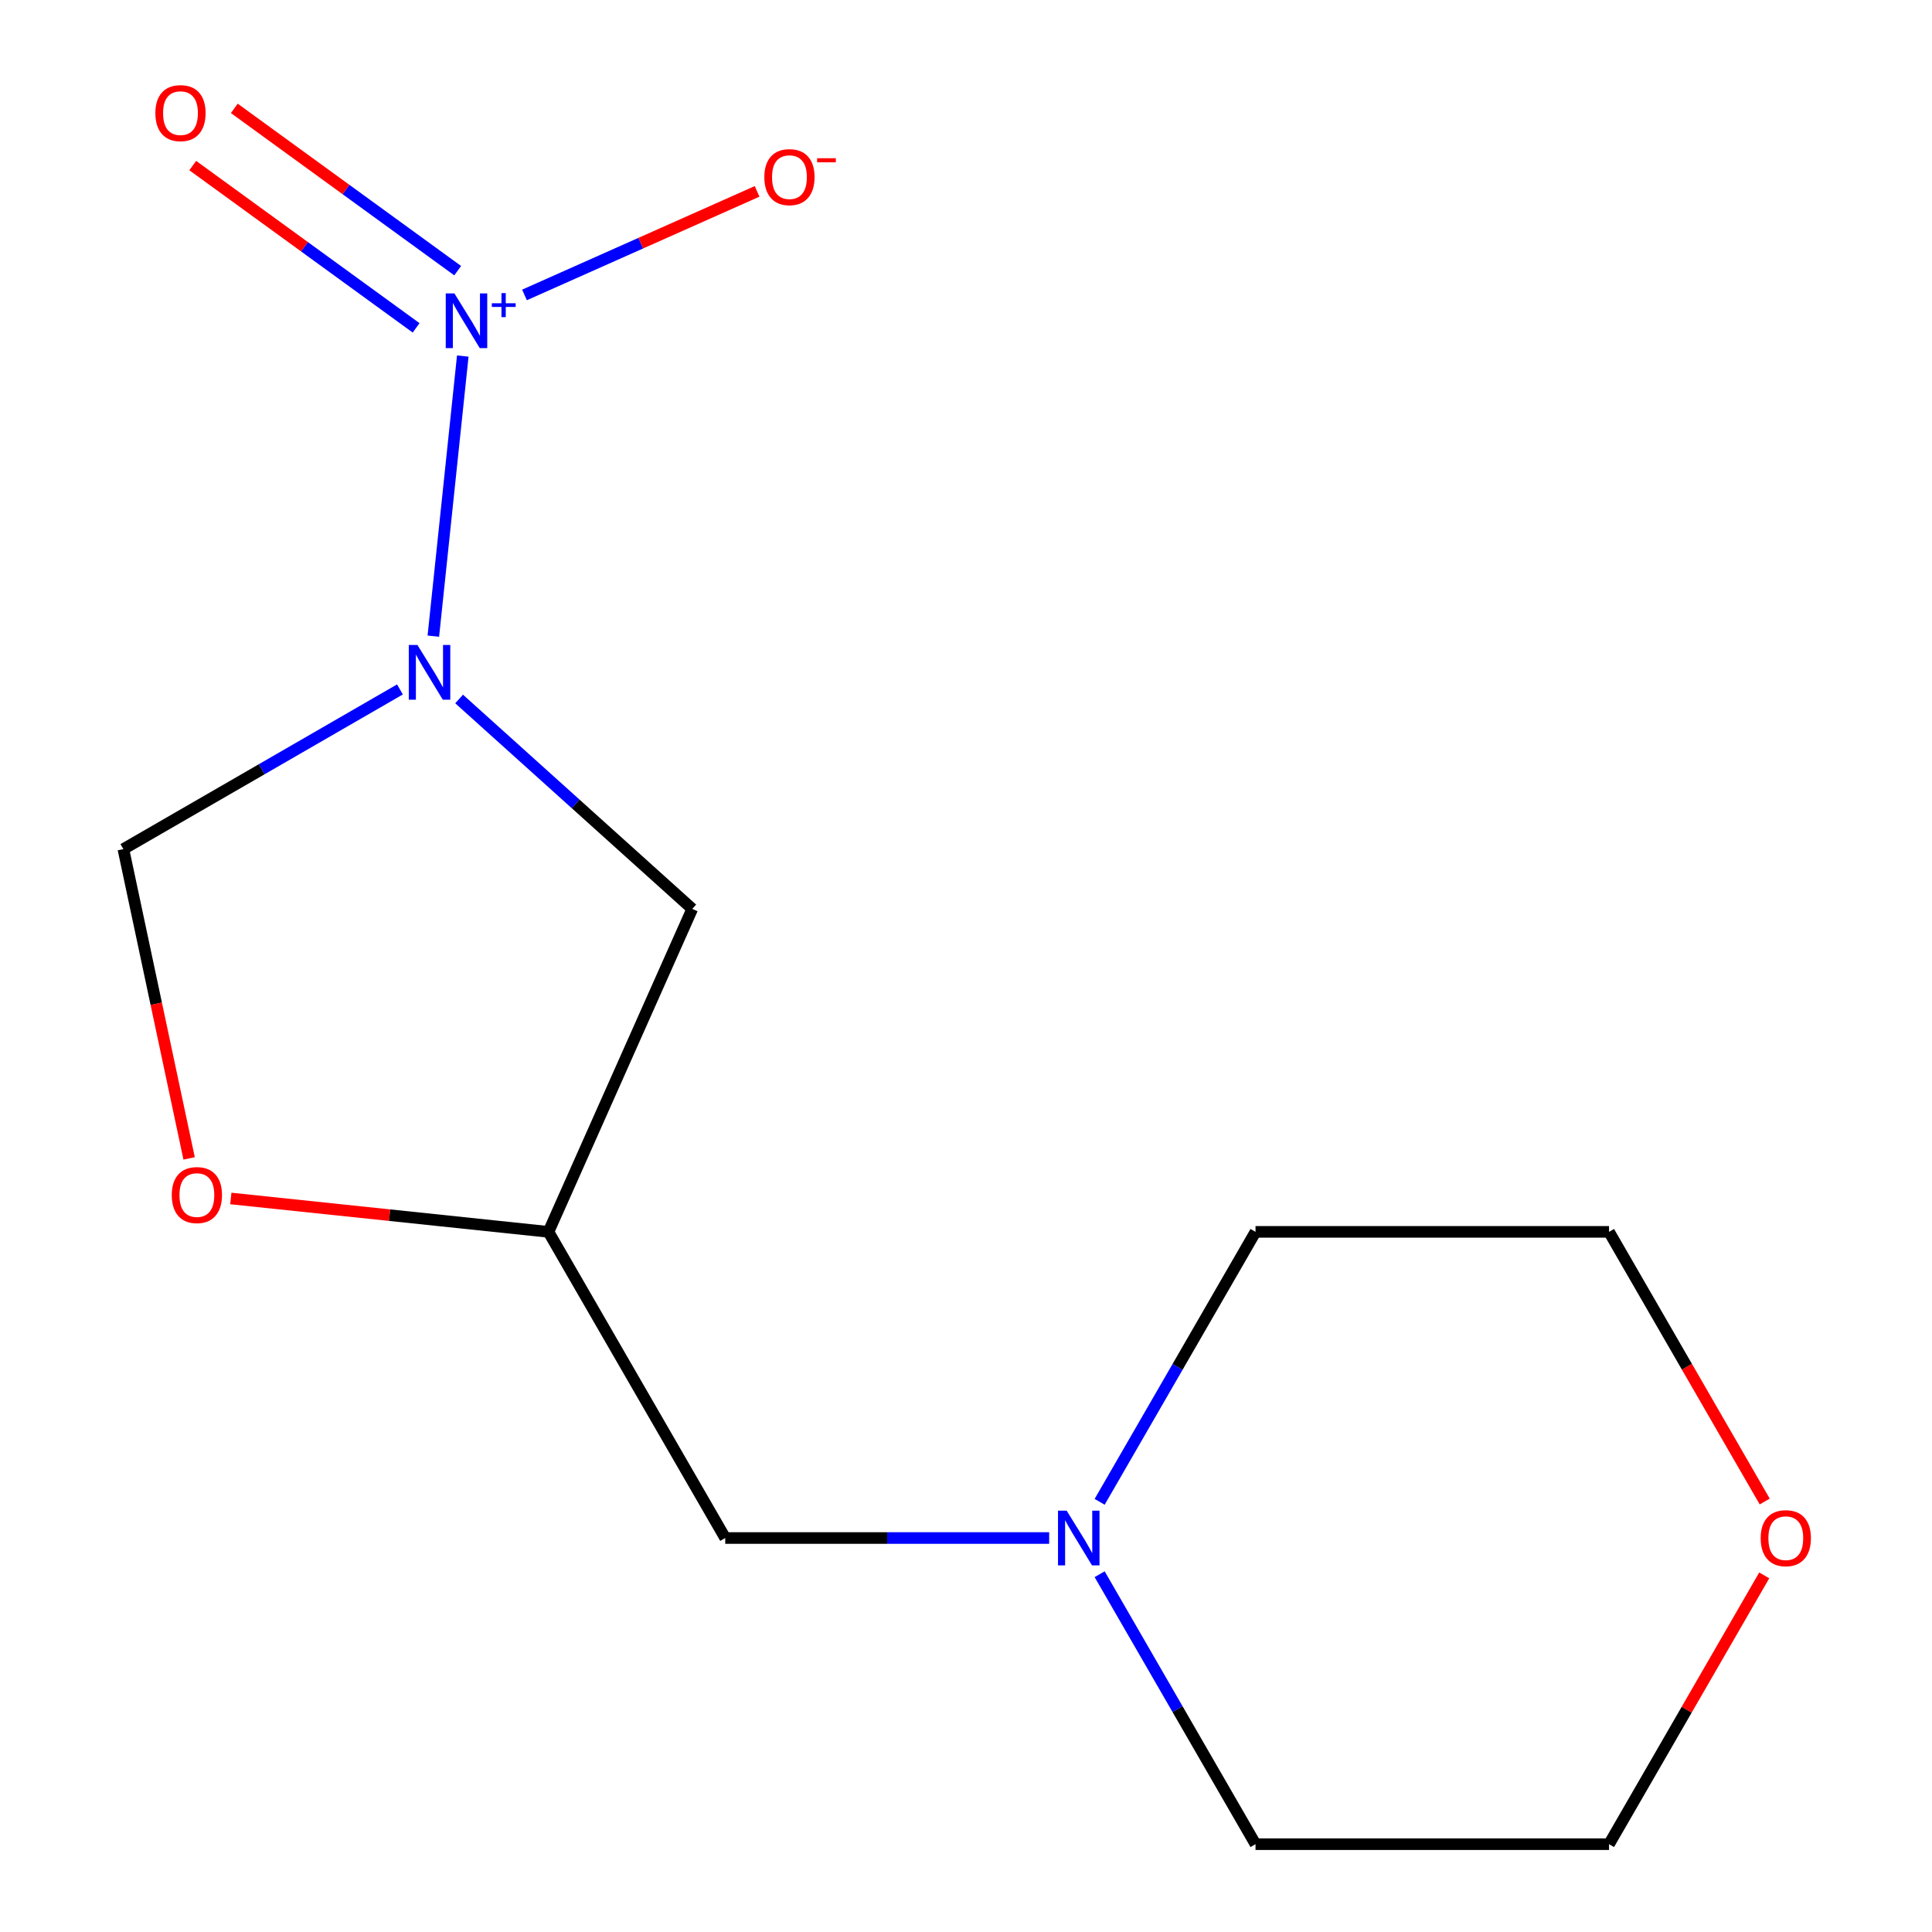 <?xml version='1.0' encoding='iso-8859-1'?>
<svg version='1.1' baseProfile='full'
              xmlns='http://www.w3.org/2000/svg'
                      xmlns:rdkit='http://www.rdkit.org/xml'
                      xmlns:xlink='http://www.w3.org/1999/xlink'
                  xml:space='preserve'
width='1000px' height='1000px' viewBox='0 0 1000 1000'>
<!-- END OF HEADER -->
<rect style='opacity:1.0;fill:#FFFFFF;stroke:none' width='1000' height='1000' x='0' y='0'> </rect>
<path class='bond-0' d='M 224.296,329.271 L 239.534,184.289' style='fill:none;fill-rule:evenodd;stroke:#0000FF;stroke-width:6px;stroke-linecap:butt;stroke-linejoin:miter;stroke-opacity:1' />
<path class='bond-1' d='M 207.012,356.848 L 135.436,398.173' style='fill:none;fill-rule:evenodd;stroke:#0000FF;stroke-width:6px;stroke-linecap:butt;stroke-linejoin:miter;stroke-opacity:1' />
<path class='bond-1' d='M 135.436,398.173 L 63.859,439.497' style='fill:none;fill-rule:evenodd;stroke:#000000;stroke-width:6px;stroke-linecap:butt;stroke-linejoin:miter;stroke-opacity:1' />
<path class='bond-2' d='M 237.641,361.795 L 297.976,416.12' style='fill:none;fill-rule:evenodd;stroke:#0000FF;stroke-width:6px;stroke-linecap:butt;stroke-linejoin:miter;stroke-opacity:1' />
<path class='bond-2' d='M 297.976,416.12 L 358.31,470.446' style='fill:none;fill-rule:evenodd;stroke:#000000;stroke-width:6px;stroke-linecap:butt;stroke-linejoin:miter;stroke-opacity:1' />
<path class='bond-5' d='M 271.473,152.659 L 331.669,125.859' style='fill:none;fill-rule:evenodd;stroke:#0000FF;stroke-width:6px;stroke-linecap:butt;stroke-linejoin:miter;stroke-opacity:1' />
<path class='bond-5' d='M 331.669,125.859 L 391.864,99.058' style='fill:none;fill-rule:evenodd;stroke:#FF0000;stroke-width:6px;stroke-linecap:butt;stroke-linejoin:miter;stroke-opacity:1' />
<path class='bond-7' d='M 236.895,140.095 L 179.084,98.093' style='fill:none;fill-rule:evenodd;stroke:#0000FF;stroke-width:6px;stroke-linecap:butt;stroke-linejoin:miter;stroke-opacity:1' />
<path class='bond-7' d='M 179.084,98.093 L 121.274,56.091' style='fill:none;fill-rule:evenodd;stroke:#FF0000;stroke-width:6px;stroke-linecap:butt;stroke-linejoin:miter;stroke-opacity:1' />
<path class='bond-7' d='M 215.384,169.702 L 157.573,127.7' style='fill:none;fill-rule:evenodd;stroke:#0000FF;stroke-width:6px;stroke-linecap:butt;stroke-linejoin:miter;stroke-opacity:1' />
<path class='bond-7' d='M 157.573,127.7 L 99.763,85.699' style='fill:none;fill-rule:evenodd;stroke:#FF0000;stroke-width:6px;stroke-linecap:butt;stroke-linejoin:miter;stroke-opacity:1' />
<path class='bond-3' d='M 63.859,439.497 L 80.873,519.543' style='fill:none;fill-rule:evenodd;stroke:#000000;stroke-width:6px;stroke-linecap:butt;stroke-linejoin:miter;stroke-opacity:1' />
<path class='bond-3' d='M 80.873,519.543 L 97.887,599.588' style='fill:none;fill-rule:evenodd;stroke:#FF0000;stroke-width:6px;stroke-linecap:butt;stroke-linejoin:miter;stroke-opacity:1' />
<path class='bond-4' d='M 358.31,470.446 L 283.884,637.609' style='fill:none;fill-rule:evenodd;stroke:#000000;stroke-width:6px;stroke-linecap:butt;stroke-linejoin:miter;stroke-opacity:1' />
<path class='bond-14' d='M 119.478,620.329 L 201.681,628.969' style='fill:none;fill-rule:evenodd;stroke:#FF0000;stroke-width:6px;stroke-linecap:butt;stroke-linejoin:miter;stroke-opacity:1' />
<path class='bond-14' d='M 201.681,628.969 L 283.884,637.609' style='fill:none;fill-rule:evenodd;stroke:#000000;stroke-width:6px;stroke-linecap:butt;stroke-linejoin:miter;stroke-opacity:1' />
<path class='bond-8' d='M 283.884,637.609 L 375.376,796.077' style='fill:none;fill-rule:evenodd;stroke:#000000;stroke-width:6px;stroke-linecap:butt;stroke-linejoin:miter;stroke-opacity:1' />
<path class='bond-6' d='M 543.044,796.077 L 459.21,796.077' style='fill:none;fill-rule:evenodd;stroke:#0000FF;stroke-width:6px;stroke-linecap:butt;stroke-linejoin:miter;stroke-opacity:1' />
<path class='bond-6' d='M 459.21,796.077 L 375.376,796.077' style='fill:none;fill-rule:evenodd;stroke:#000000;stroke-width:6px;stroke-linecap:butt;stroke-linejoin:miter;stroke-opacity:1' />
<path class='bond-10' d='M 569.175,777.343 L 609.513,707.476' style='fill:none;fill-rule:evenodd;stroke:#0000FF;stroke-width:6px;stroke-linecap:butt;stroke-linejoin:miter;stroke-opacity:1' />
<path class='bond-10' d='M 609.513,707.476 L 649.851,637.609' style='fill:none;fill-rule:evenodd;stroke:#000000;stroke-width:6px;stroke-linecap:butt;stroke-linejoin:miter;stroke-opacity:1' />
<path class='bond-11' d='M 569.175,814.812 L 609.513,884.679' style='fill:none;fill-rule:evenodd;stroke:#0000FF;stroke-width:6px;stroke-linecap:butt;stroke-linejoin:miter;stroke-opacity:1' />
<path class='bond-11' d='M 609.513,884.679 L 649.851,954.545' style='fill:none;fill-rule:evenodd;stroke:#000000;stroke-width:6px;stroke-linecap:butt;stroke-linejoin:miter;stroke-opacity:1' />
<path class='bond-9' d='M 913.163,815.412 L 872.998,884.979' style='fill:none;fill-rule:evenodd;stroke:#FF0000;stroke-width:6px;stroke-linecap:butt;stroke-linejoin:miter;stroke-opacity:1' />
<path class='bond-9' d='M 872.998,884.979 L 832.834,954.545' style='fill:none;fill-rule:evenodd;stroke:#000000;stroke-width:6px;stroke-linecap:butt;stroke-linejoin:miter;stroke-opacity:1' />
<path class='bond-15' d='M 913.417,777.183 L 873.125,707.396' style='fill:none;fill-rule:evenodd;stroke:#FF0000;stroke-width:6px;stroke-linecap:butt;stroke-linejoin:miter;stroke-opacity:1' />
<path class='bond-15' d='M 873.125,707.396 L 832.834,637.609' style='fill:none;fill-rule:evenodd;stroke:#000000;stroke-width:6px;stroke-linecap:butt;stroke-linejoin:miter;stroke-opacity:1' />
<path class='bond-13' d='M 649.851,637.609 L 832.834,637.609' style='fill:none;fill-rule:evenodd;stroke:#000000;stroke-width:6px;stroke-linecap:butt;stroke-linejoin:miter;stroke-opacity:1' />
<path class='bond-12' d='M 649.851,954.545 L 832.834,954.545' style='fill:none;fill-rule:evenodd;stroke:#000000;stroke-width:6px;stroke-linecap:butt;stroke-linejoin:miter;stroke-opacity:1' />
<path  class='atom-0' d='M 216.067 333.846
L 225.347 348.846
Q 226.267 350.326, 227.747 353.006
Q 229.227 355.686, 229.307 355.846
L 229.307 333.846
L 233.067 333.846
L 233.067 362.166
L 229.187 362.166
L 219.227 345.766
Q 218.067 343.846, 216.827 341.646
Q 215.627 339.446, 215.267 338.766
L 215.267 362.166
L 211.587 362.166
L 211.587 333.846
L 216.067 333.846
' fill='#0000FF'/>
<path  class='atom-1' d='M 235.194 151.865
L 244.474 166.865
Q 245.394 168.345, 246.874 171.025
Q 248.354 173.705, 248.434 173.865
L 248.434 151.865
L 252.194 151.865
L 252.194 180.185
L 248.314 180.185
L 238.354 163.785
Q 237.194 161.865, 235.954 159.665
Q 234.754 157.465, 234.394 156.785
L 234.394 180.185
L 230.714 180.185
L 230.714 151.865
L 235.194 151.865
' fill='#0000FF'/>
<path  class='atom-1' d='M 254.57 156.97
L 259.559 156.97
L 259.559 151.716
L 261.777 151.716
L 261.777 156.97
L 266.899 156.97
L 266.899 158.871
L 261.777 158.871
L 261.777 164.151
L 259.559 164.151
L 259.559 158.871
L 254.57 158.871
L 254.57 156.97
' fill='#0000FF'/>
<path  class='atom-4' d='M 88.903 618.562
Q 88.903 611.762, 92.263 607.962
Q 95.623 604.162, 101.903 604.162
Q 108.183 604.162, 111.543 607.962
Q 114.903 611.762, 114.903 618.562
Q 114.903 625.442, 111.503 629.362
Q 108.103 633.242, 101.903 633.242
Q 95.663 633.242, 92.263 629.362
Q 88.903 625.482, 88.903 618.562
M 101.903 630.042
Q 106.223 630.042, 108.543 627.162
Q 110.903 624.242, 110.903 618.562
Q 110.903 613.002, 108.543 610.202
Q 106.223 607.362, 101.903 607.362
Q 97.583 607.362, 95.223 610.162
Q 92.903 612.962, 92.903 618.562
Q 92.903 624.282, 95.223 627.162
Q 97.583 630.042, 101.903 630.042
' fill='#FF0000'/>
<path  class='atom-6' d='M 395.617 91.679
Q 395.617 84.879, 398.977 81.079
Q 402.337 77.279, 408.617 77.279
Q 414.897 77.279, 418.257 81.079
Q 421.617 84.879, 421.617 91.679
Q 421.617 98.559, 418.217 102.479
Q 414.817 106.359, 408.617 106.359
Q 402.377 106.359, 398.977 102.479
Q 395.617 98.599, 395.617 91.679
M 408.617 103.159
Q 412.937 103.159, 415.257 100.279
Q 417.617 97.359, 417.617 91.679
Q 417.617 86.119, 415.257 83.319
Q 412.937 80.479, 408.617 80.479
Q 404.297 80.479, 401.937 83.279
Q 399.617 86.079, 399.617 91.679
Q 399.617 97.399, 401.937 100.279
Q 404.297 103.159, 408.617 103.159
' fill='#FF0000'/>
<path  class='atom-6' d='M 422.937 81.901
L 432.626 81.901
L 432.626 84.013
L 422.937 84.013
L 422.937 81.901
' fill='#FF0000'/>
<path  class='atom-7' d='M 552.099 781.917
L 561.379 796.917
Q 562.299 798.397, 563.779 801.077
Q 565.259 803.757, 565.339 803.917
L 565.339 781.917
L 569.099 781.917
L 569.099 810.237
L 565.219 810.237
L 555.259 793.837
Q 554.099 791.917, 552.859 789.717
Q 551.659 787.517, 551.299 786.837
L 551.299 810.237
L 547.619 810.237
L 547.619 781.917
L 552.099 781.917
' fill='#0000FF'/>
<path  class='atom-8' d='M 80.417 58.55
Q 80.417 51.75, 83.777 47.95
Q 87.137 44.15, 93.417 44.15
Q 99.697 44.15, 103.057 47.95
Q 106.417 51.75, 106.417 58.55
Q 106.417 65.43, 103.017 69.35
Q 99.617 73.23, 93.417 73.23
Q 87.177 73.23, 83.777 69.35
Q 80.417 65.47, 80.417 58.55
M 93.417 70.03
Q 97.737 70.03, 100.057 67.15
Q 102.417 64.23, 102.417 58.55
Q 102.417 52.99, 100.057 50.19
Q 97.737 47.35, 93.417 47.35
Q 89.097 47.35, 86.737 50.15
Q 84.417 52.95, 84.417 58.55
Q 84.417 64.27, 86.737 67.15
Q 89.097 70.03, 93.417 70.03
' fill='#FF0000'/>
<path  class='atom-10' d='M 911.325 796.157
Q 911.325 789.357, 914.685 785.557
Q 918.045 781.757, 924.325 781.757
Q 930.605 781.757, 933.965 785.557
Q 937.325 789.357, 937.325 796.157
Q 937.325 803.037, 933.925 806.957
Q 930.525 810.837, 924.325 810.837
Q 918.085 810.837, 914.685 806.957
Q 911.325 803.077, 911.325 796.157
M 924.325 807.637
Q 928.645 807.637, 930.965 804.757
Q 933.325 801.837, 933.325 796.157
Q 933.325 790.597, 930.965 787.797
Q 928.645 784.957, 924.325 784.957
Q 920.005 784.957, 917.645 787.757
Q 915.325 790.557, 915.325 796.157
Q 915.325 801.877, 917.645 804.757
Q 920.005 807.637, 924.325 807.637
' fill='#FF0000'/>
</svg>
